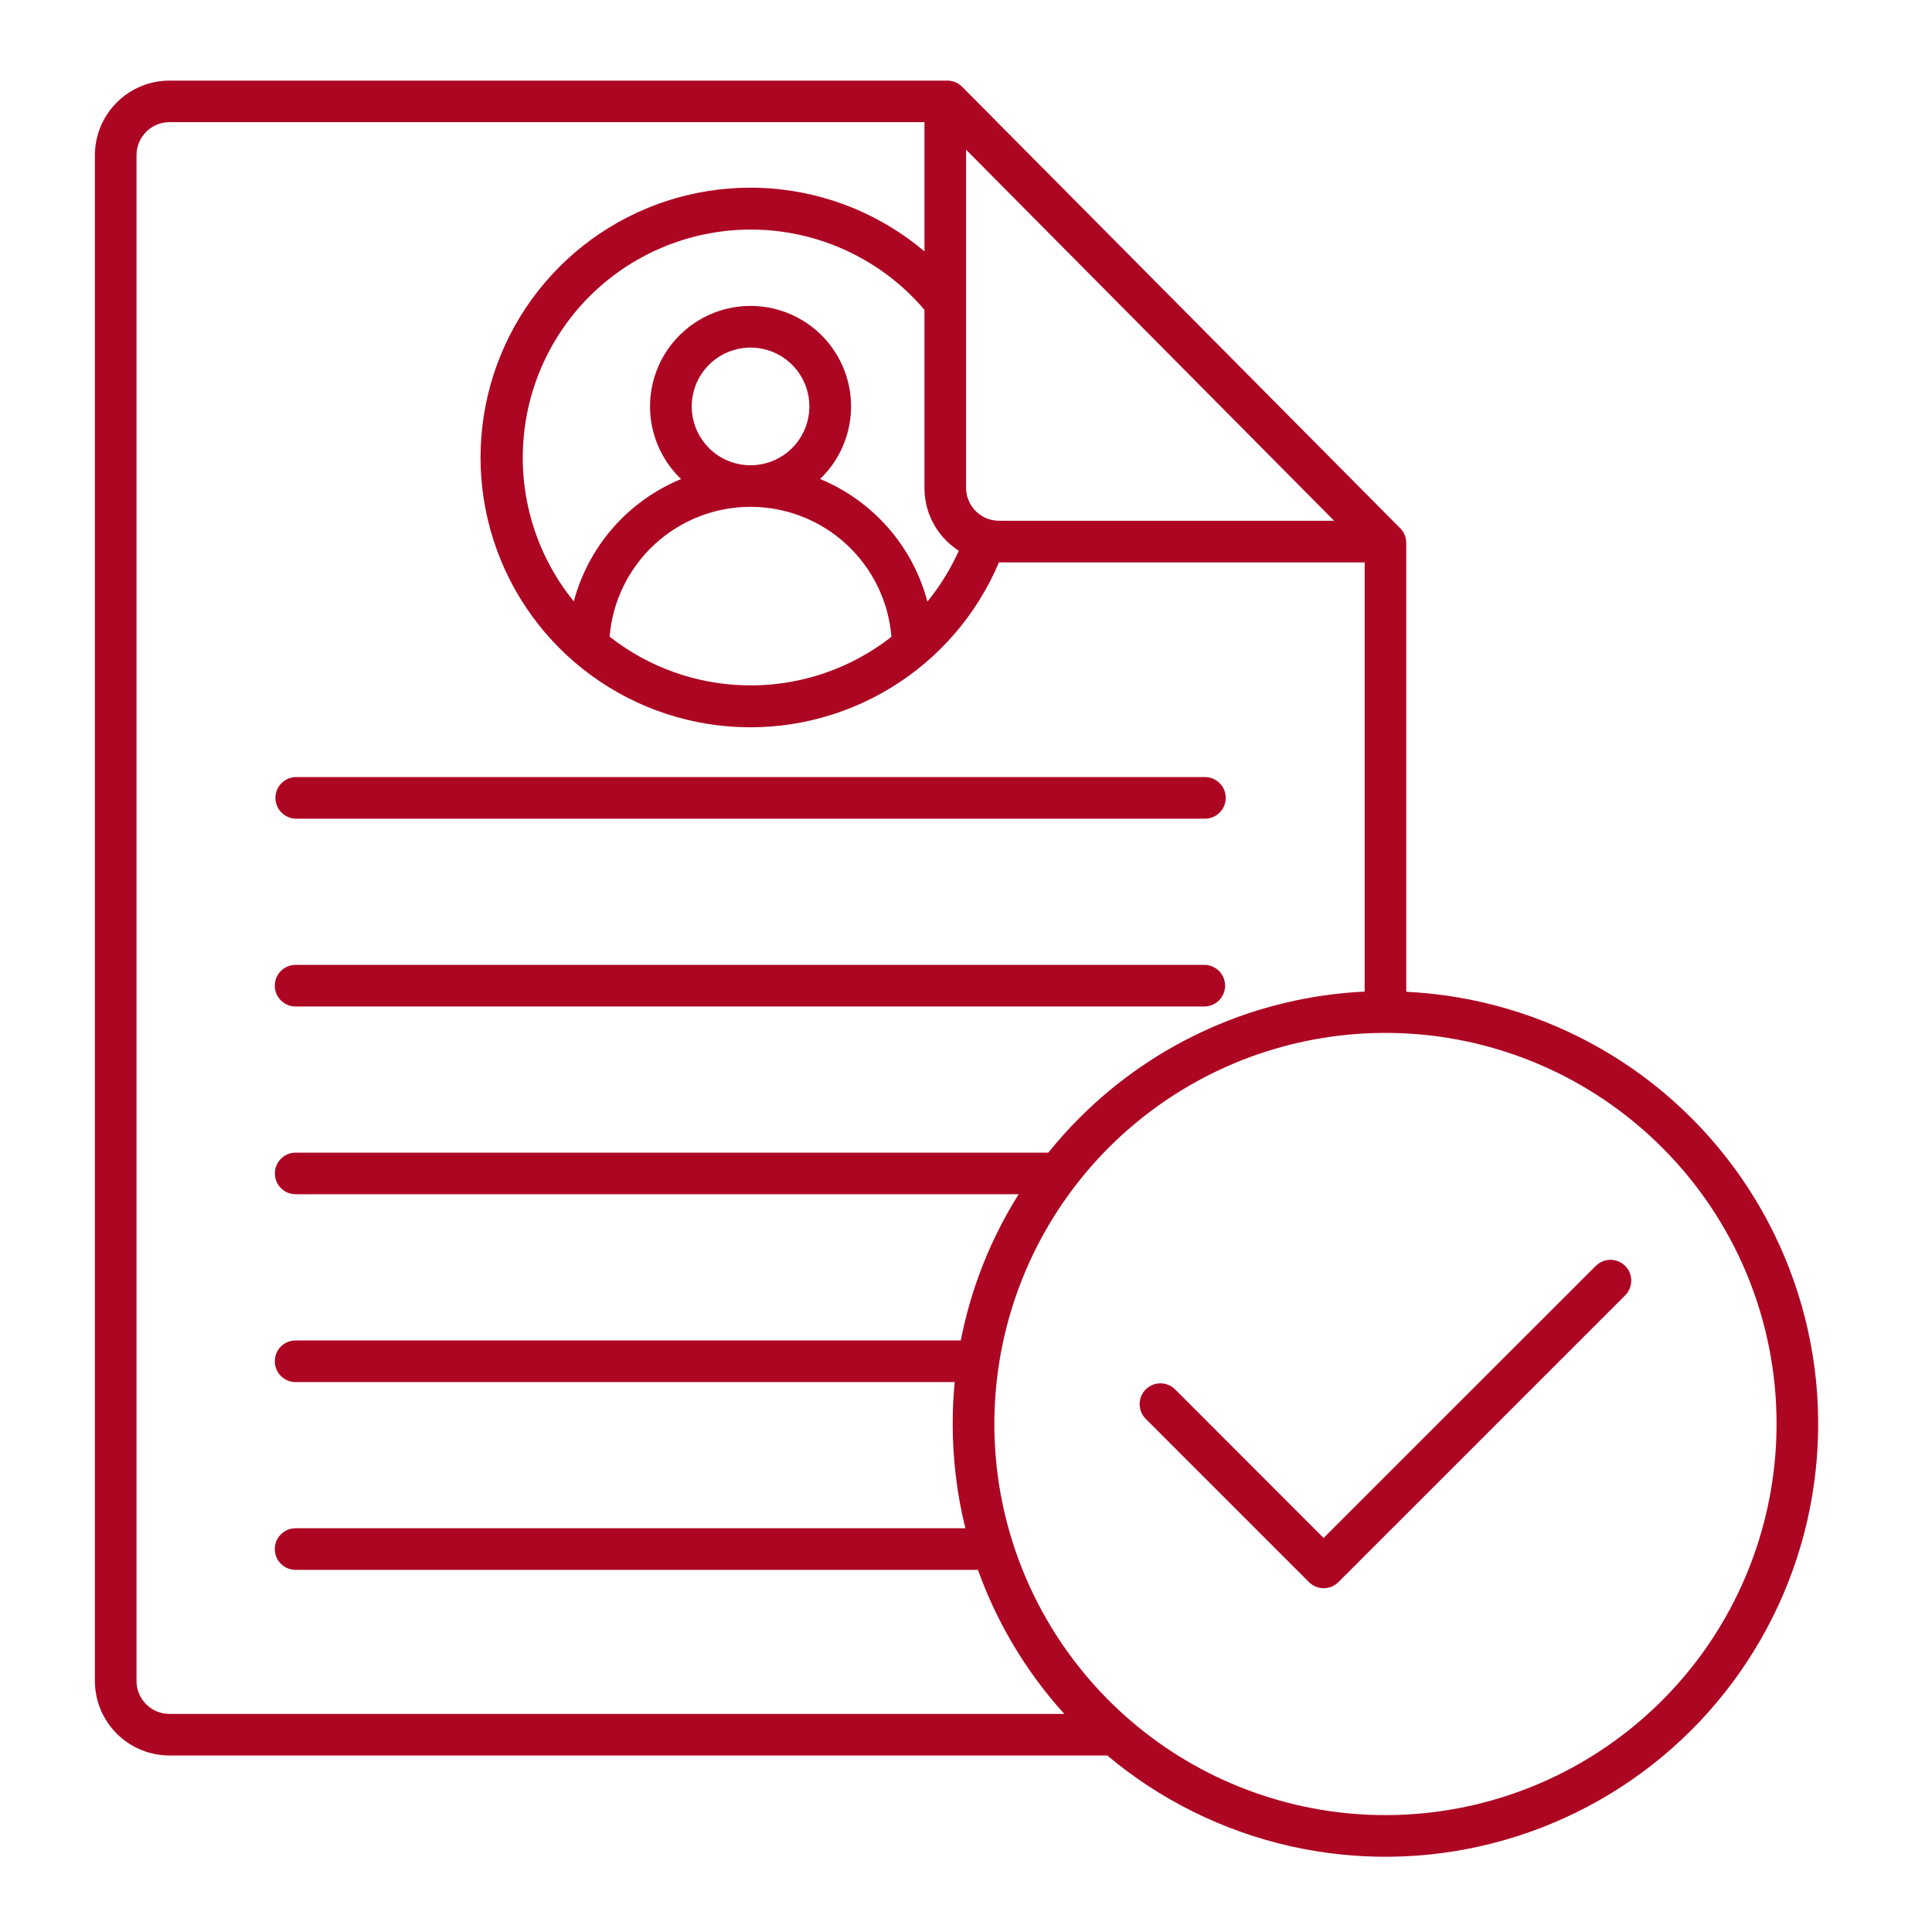 <svg width="50" height="50" viewBox="0 0 50 50" fill="none" xmlns="http://www.w3.org/2000/svg">
<g id="10">
<path id="Vector" fill-rule="evenodd" clip-rule="evenodd" d="M28.656 45.432H4.383C3.873 45.431 3.383 45.228 3.022 44.868C2.661 44.507 2.457 44.017 2.456 43.507V4.013C2.457 3.503 2.66 3.013 3.022 2.652C3.383 2.291 3.872 2.087 4.383 2.086H24.518C24.589 2.086 24.659 2.1 24.724 2.127C24.79 2.154 24.849 2.194 24.899 2.245L36.237 13.671C36.337 13.772 36.394 13.908 36.394 14.05V25.667C38.169 25.753 39.899 26.259 41.44 27.146C42.981 28.032 44.288 29.273 45.255 30.765C46.221 32.257 46.819 33.958 46.998 35.726C47.176 37.495 46.932 39.281 46.284 40.936C45.636 42.591 44.603 44.069 43.271 45.246C41.939 46.423 40.346 47.266 38.623 47.705C36.901 48.145 35.098 48.168 33.365 47.773C31.632 47.377 30.018 46.575 28.656 45.432ZM41.298 32.762L34.255 39.802L30.413 35.958C30.312 35.857 30.175 35.801 30.032 35.801C29.889 35.801 29.752 35.857 29.651 35.958C29.55 36.059 29.494 36.196 29.494 36.339C29.494 36.482 29.55 36.619 29.651 36.72L33.876 40.945C33.926 40.995 33.986 41.035 34.051 41.062C34.116 41.089 34.186 41.103 34.257 41.103C34.328 41.103 34.398 41.089 34.463 41.062C34.529 41.035 34.588 40.995 34.638 40.945L42.06 33.523C42.11 33.473 42.149 33.414 42.176 33.348C42.203 33.283 42.217 33.213 42.217 33.142C42.217 33.072 42.203 33.002 42.176 32.936C42.149 32.871 42.11 32.812 42.06 32.762C42.01 32.712 41.95 32.672 41.885 32.645C41.819 32.618 41.749 32.604 41.679 32.604C41.608 32.604 41.538 32.618 41.473 32.645C41.407 32.672 41.348 32.712 41.298 32.762ZM35.317 25.667V14.555H25.852C25.28 15.911 24.294 17.05 23.036 17.812C21.778 18.574 20.311 18.92 18.845 18.799C17.379 18.678 15.989 18.097 14.872 17.139C13.756 16.182 12.97 14.896 12.628 13.465C12.286 12.035 12.404 10.532 12.965 9.173C13.527 7.813 14.504 6.666 15.756 5.894C17.009 5.123 18.473 4.767 19.939 4.876C21.406 4.986 22.801 5.556 23.925 6.505V3.161H4.383C4.158 3.162 3.942 3.252 3.782 3.412C3.623 3.572 3.533 3.788 3.533 4.013V43.507C3.534 43.732 3.624 43.948 3.783 44.107C3.942 44.266 4.158 44.356 4.383 44.356H27.544C26.562 43.272 25.803 42.005 25.309 40.628H7.667C7.595 40.63 7.523 40.618 7.456 40.592C7.389 40.566 7.327 40.526 7.275 40.476C7.224 40.426 7.182 40.366 7.154 40.299C7.126 40.233 7.112 40.162 7.112 40.089C7.112 40.017 7.126 39.946 7.154 39.879C7.182 39.813 7.224 39.753 7.275 39.703C7.327 39.652 7.389 39.613 7.456 39.587C7.523 39.561 7.595 39.549 7.667 39.551H24.984C24.765 38.667 24.656 37.761 24.656 36.851C24.656 36.486 24.673 36.125 24.707 35.768H7.667C7.595 35.77 7.523 35.758 7.456 35.732C7.389 35.706 7.327 35.666 7.275 35.616C7.224 35.566 7.182 35.506 7.154 35.439C7.126 35.373 7.112 35.301 7.112 35.229C7.112 35.157 7.126 35.086 7.154 35.019C7.182 34.953 7.224 34.893 7.275 34.842C7.327 34.792 7.389 34.753 7.456 34.727C7.523 34.701 7.595 34.688 7.667 34.691H24.865C25.127 33.348 25.635 32.066 26.362 30.907H7.669C7.597 30.909 7.525 30.897 7.458 30.871C7.391 30.845 7.329 30.806 7.277 30.755C7.226 30.705 7.184 30.645 7.156 30.579C7.128 30.512 7.114 30.441 7.114 30.369C7.114 30.296 7.128 30.225 7.156 30.159C7.184 30.092 7.226 30.032 7.277 29.982C7.329 29.931 7.391 29.892 7.458 29.866C7.525 29.84 7.597 29.828 7.669 29.83H27.13C27.382 29.517 27.651 29.217 27.936 28.932C29.903 26.96 32.535 25.794 35.317 25.663V25.667ZM43.013 29.696C41.357 28.04 39.178 27.009 36.847 26.78C34.517 26.551 32.179 27.136 30.232 28.437C28.285 29.738 26.849 31.674 26.17 33.915C25.49 36.156 25.608 38.563 26.504 40.727C27.401 42.89 29.019 44.676 31.084 45.78C33.15 46.884 35.534 47.237 37.83 46.78C40.127 46.324 42.194 45.084 43.68 43.274C45.165 41.464 45.977 39.195 45.977 36.853C45.979 35.524 45.718 34.207 45.209 32.978C44.7 31.75 43.954 30.634 43.013 29.696ZM7.667 21.188H31.183C31.326 21.188 31.463 21.131 31.564 21.03C31.666 20.929 31.722 20.792 31.722 20.649C31.722 20.506 31.666 20.369 31.564 20.268C31.463 20.167 31.326 20.11 31.183 20.11H7.667C7.524 20.11 7.387 20.167 7.286 20.268C7.185 20.369 7.128 20.506 7.128 20.649C7.128 20.792 7.185 20.929 7.286 21.03C7.387 21.131 7.524 21.188 7.667 21.188ZM7.667 26.048H31.183C31.323 26.044 31.456 25.985 31.554 25.884C31.651 25.784 31.706 25.649 31.706 25.509C31.706 25.369 31.651 25.235 31.554 25.134C31.456 25.034 31.323 24.975 31.183 24.971H7.667C7.595 24.969 7.523 24.981 7.456 25.007C7.389 25.033 7.327 25.072 7.275 25.123C7.224 25.173 7.182 25.233 7.154 25.299C7.126 25.366 7.112 25.437 7.112 25.509C7.112 25.582 7.126 25.653 7.154 25.72C7.182 25.786 7.224 25.846 7.275 25.896C7.327 25.947 7.389 25.986 7.456 26.012C7.523 26.038 7.595 26.05 7.667 26.048ZM19.425 12.041C19.777 12.041 20.119 11.919 20.391 11.695C20.663 11.472 20.849 11.16 20.918 10.815C20.987 10.469 20.933 10.111 20.767 9.8C20.601 9.489 20.332 9.246 20.007 9.111C19.681 8.976 19.319 8.958 18.982 9.061C18.645 9.163 18.354 9.379 18.158 9.672C17.962 9.965 17.874 10.317 17.909 10.668C17.943 11.018 18.098 11.346 18.348 11.595C18.489 11.737 18.657 11.849 18.842 11.925C19.027 12.002 19.225 12.041 19.425 12.041ZM21.263 12.357L21.223 12.396C21.899 12.675 22.502 13.107 22.984 13.657C23.466 14.208 23.814 14.862 24.001 15.57C24.328 15.168 24.601 14.726 24.814 14.254C24.697 14.178 24.588 14.091 24.49 13.993C24.311 13.815 24.169 13.602 24.072 13.369C23.975 13.135 23.925 12.884 23.925 12.632V8.018C22.918 6.835 21.485 6.097 19.938 5.963C18.39 5.83 16.852 6.312 15.657 7.305C14.463 8.298 13.708 9.723 13.557 11.269C13.406 12.815 13.87 14.358 14.85 15.564C15.038 14.858 15.386 14.205 15.867 13.656C16.349 13.107 16.951 12.676 17.626 12.398C17.612 12.385 17.599 12.371 17.586 12.358C17.222 11.995 16.974 11.531 16.873 11.026C16.773 10.522 16.824 9.999 17.021 9.523C17.218 9.048 17.551 8.641 17.979 8.356C18.407 8.07 18.91 7.917 19.424 7.917C19.939 7.917 20.442 8.07 20.87 8.356C21.297 8.641 21.631 9.048 21.828 9.523C22.024 9.999 22.076 10.522 21.975 11.026C21.875 11.531 21.627 11.995 21.263 12.358L21.263 12.357ZM23.07 16.48C22.996 15.564 22.58 14.71 21.904 14.086C21.229 13.463 20.344 13.117 19.425 13.117C18.506 13.116 17.62 13.462 16.945 14.084C16.269 14.707 15.852 15.561 15.777 16.477C16.777 17.262 18.004 17.704 19.275 17.736C20.546 17.769 21.793 17.391 22.832 16.658C22.913 16.601 22.992 16.542 23.07 16.48ZM34.528 13.478L25.002 3.874V12.628C25.003 12.853 25.093 13.069 25.252 13.228C25.411 13.387 25.627 13.476 25.852 13.477L34.528 13.478Z" fill="#AD0623"/>
</g>
</svg>
